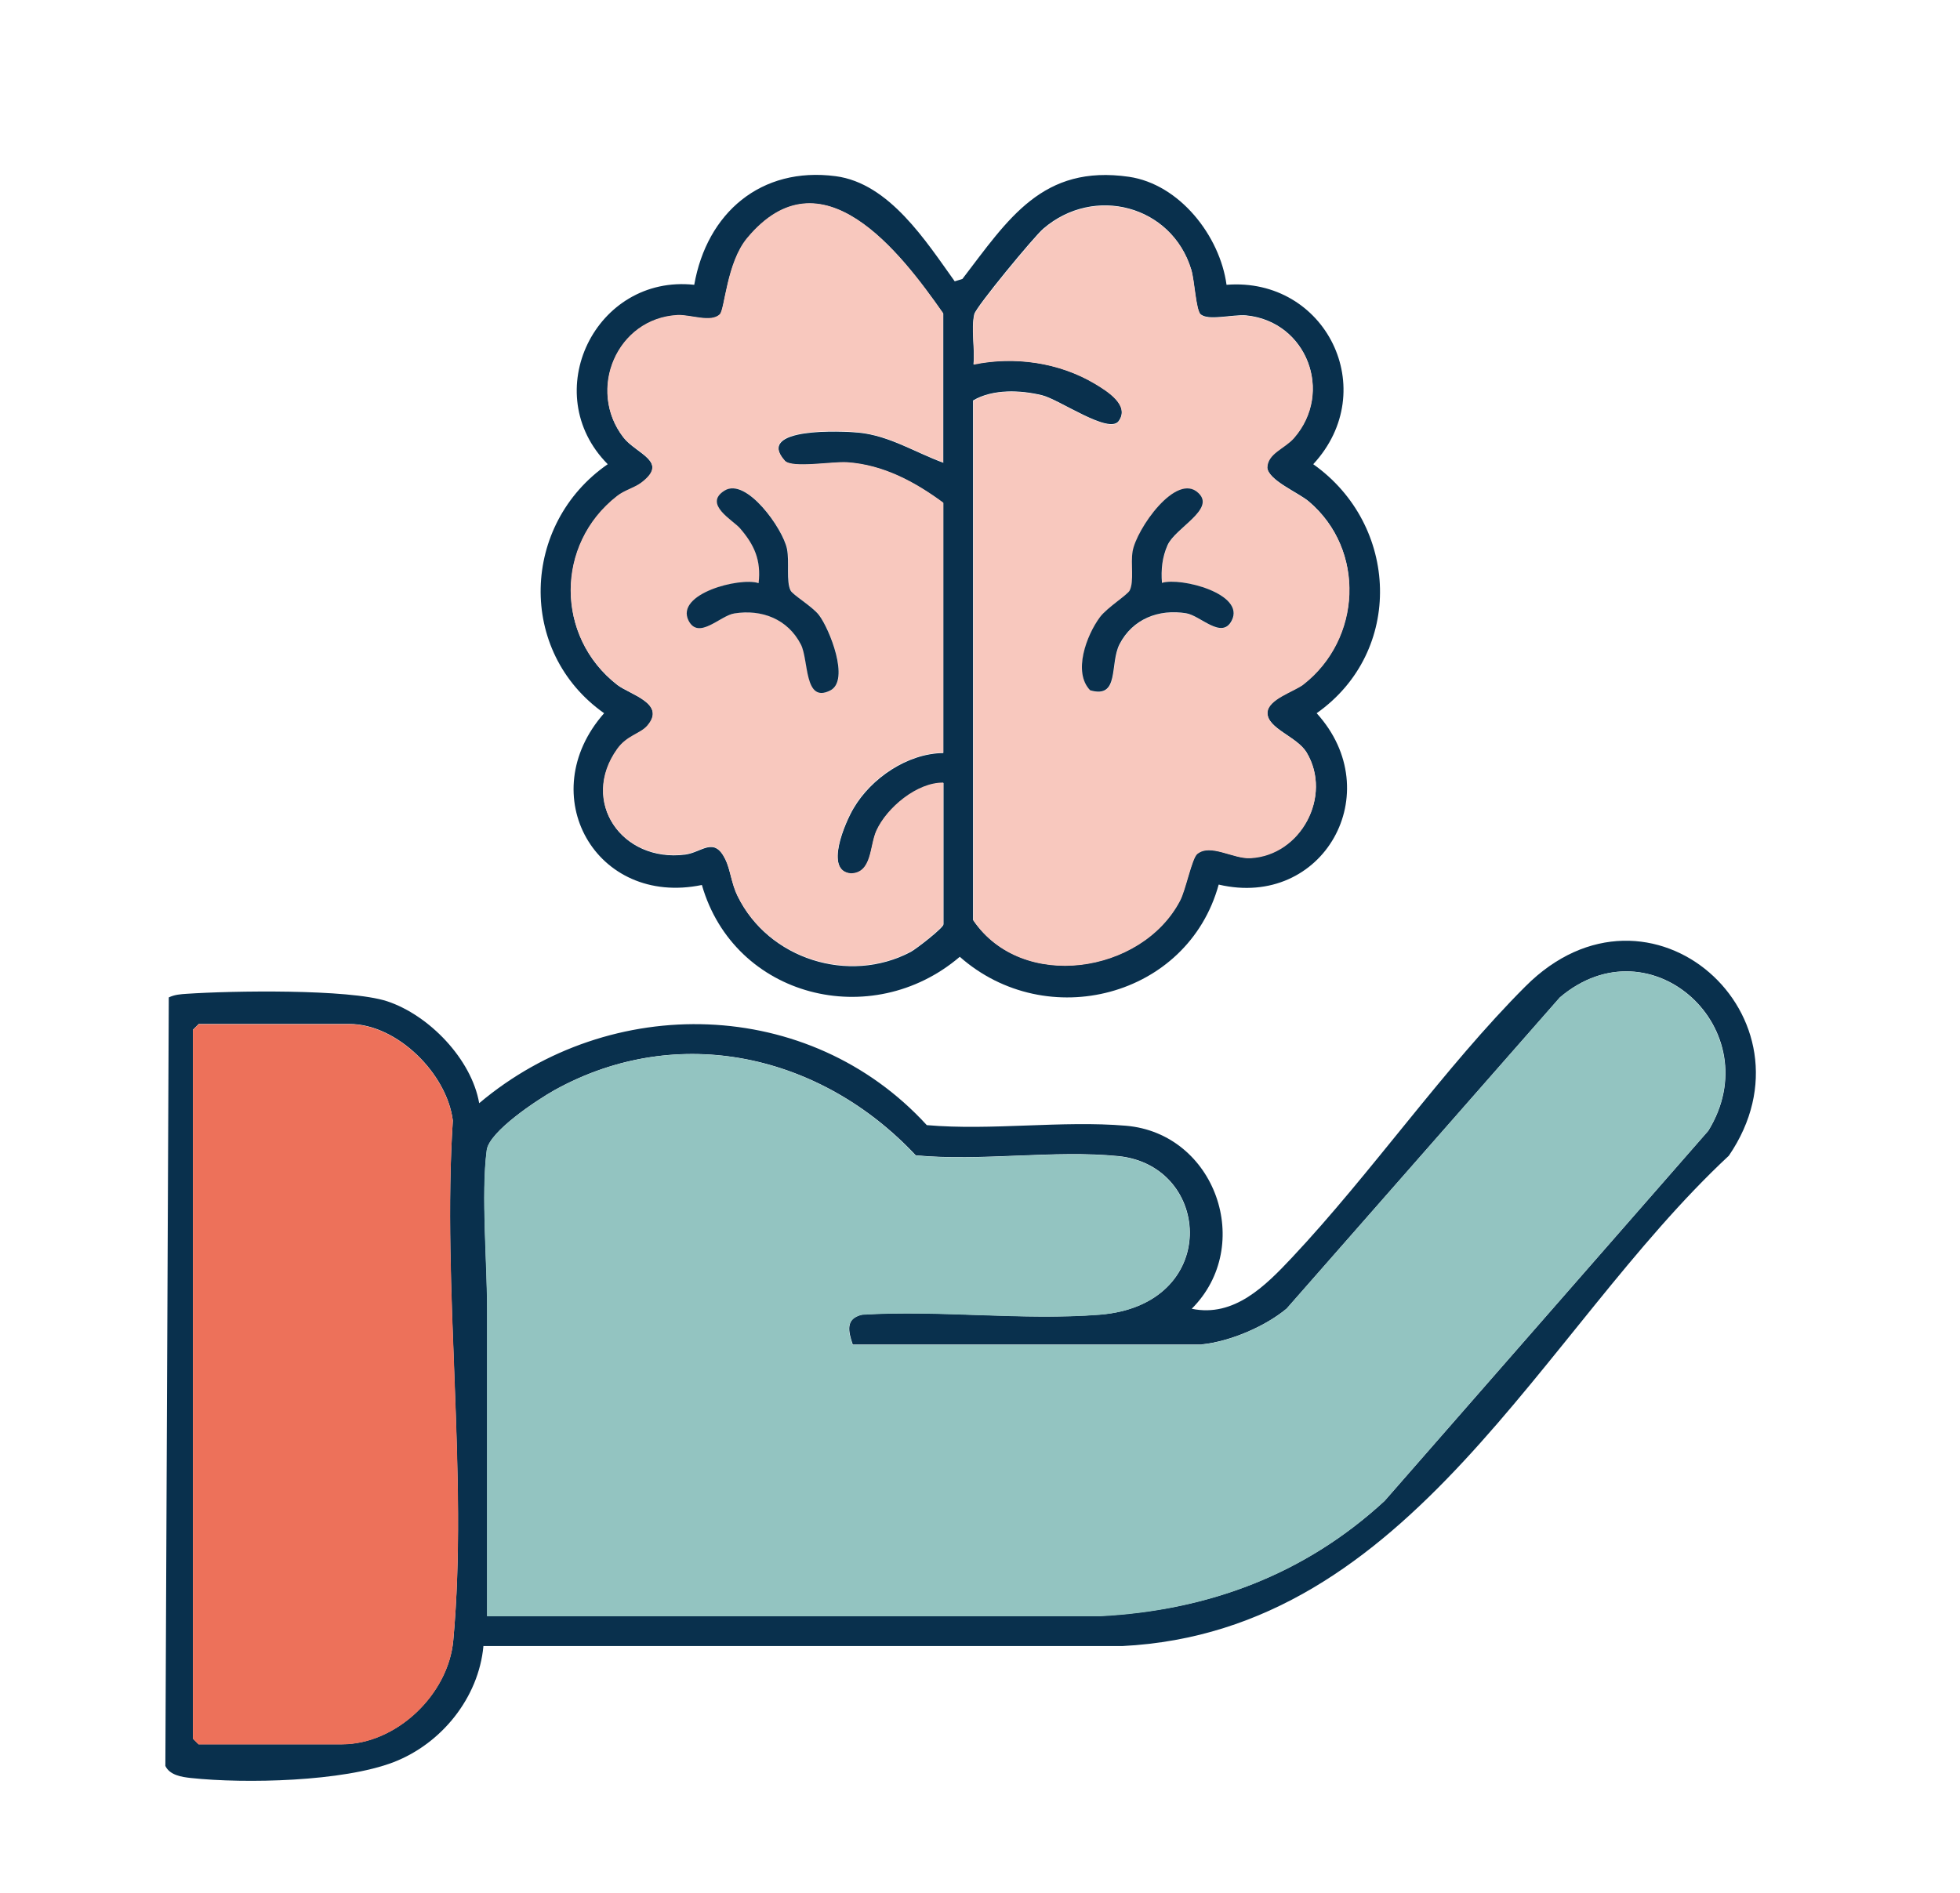 <?xml version="1.0" encoding="UTF-8"?>
<svg id="Layer_1" data-name="Layer 1" xmlns="http://www.w3.org/2000/svg" viewBox="0 0 97.43 94.1">
  <defs>
    <style>
      .cls-1 {
        fill: #93c4c1;
      }

      .cls-2 {
        fill: #ed715a;
      }

      .cls-3 {
        fill: #f8c8be;
      }

      .cls-4 {
        fill: #09304d;
      }
    </style>
  </defs>
  <path class="cls-4" d="M47.45,13.99l.39-.12c2.29-2.99,3.98-5.7,8.28-5.08,2.52.37,4.52,2.94,4.85,5.37,4.93-.39,7.72,5.23,4.31,8.92,4.27,3.02,4.52,9.31.17,12.38,3.58,3.94.33,9.74-4.87,8.52-1.54,5.61-8.56,7.4-12.87,3.59-4.38,3.74-11.21,2.03-12.82-3.57-5.28,1.09-8.42-4.5-4.86-8.54-4.34-3.06-4.13-9.4.18-12.38-3.5-3.53-.6-9.45,4.3-8.92.63-3.57,3.31-5.89,7.03-5.4,2.67.35,4.5,3.25,5.92,5.23ZM46.89,22.99v-7.4c-2.13-3.05-6.06-8.17-9.74-3.74-1.02,1.22-1.12,3.54-1.36,3.79-.43.44-1.46,0-2.1.04-3.02.15-4.52,3.71-2.7,6.07.63.82,2.3,1.21.9,2.26-.36.27-.83.37-1.21.67-3.07,2.39-3.07,6.98,0,9.37.63.49,2.48.93,1.49,2.06-.34.39-1,.48-1.48,1.14-1.87,2.61.22,5.64,3.37,5.24.84-.11,1.43-.92,2,.24.25.52.3,1.2.61,1.83,1.53,3.13,5.53,4.39,8.6,2.77.28-.15,1.63-1.2,1.63-1.37v-7.03c-1.29-.01-2.81,1.24-3.33,2.39-.34.75-.2,2.09-1.26,2.12-1.36-.12-.29-2.56.12-3.25.88-1.5,2.68-2.73,4.46-2.75v-12.43c-1.4-1.04-2.98-1.89-4.77-2.01-.74-.05-2.75.31-3.1-.08-1.52-1.69,2.87-1.49,3.66-1.41,1.53.15,2.82.99,4.22,1.5ZM59.68,15.63c-.25-.25-.3-1.68-.47-2.24-.97-3.18-4.82-4.2-7.35-2.02-.45.38-3.35,3.89-3.43,4.25-.17.75.04,1.71-.04,2.49,2.04-.41,4.26-.1,6.05.97.57.34,1.74,1.05,1.17,1.85-.48.68-2.95-1.07-3.81-1.28-1.07-.26-2.45-.32-3.43.26v25.83c2.41,3.56,8.38,2.68,10.28-.97.28-.54.59-2.11.86-2.33.65-.53,1.78.26,2.64.21,2.52-.14,4.09-3.08,2.8-5.24-.48-.8-1.97-1.19-1.95-1.99.02-.67,1.31-1.04,1.78-1.4,2.9-2.26,3.11-6.69.28-9.09-.53-.45-2.01-1.05-2.07-1.69.02-.73.85-.94,1.33-1.48,1.98-2.26.64-5.78-2.37-6.08-.66-.06-1.93.29-2.28-.07Z"/>
  <path class="cls-3" d="M59.68,15.63c.35.36,1.62,0,2.28.07,3.01.3,4.34,3.82,2.37,6.08-.47.54-1.31.76-1.33,1.48.06.64,1.54,1.24,2.07,1.69,2.83,2.4,2.62,6.83-.28,9.09-.47.36-1.76.73-1.78,1.4-.02.8,1.47,1.18,1.95,1.99,1.28,2.16-.29,5.11-2.8,5.24-.85.05-1.98-.74-2.64-.21-.27.21-.57,1.79-.86,2.33-1.91,3.64-7.87,4.53-10.27.97v-25.83c.96-.59,2.35-.52,3.42-.26.86.21,3.33,1.96,3.81,1.28.56-.8-.61-1.51-1.17-1.85-1.8-1.08-4.01-1.39-6.05-.97.08-.78-.13-1.74.04-2.49.08-.36,2.99-3.87,3.43-4.25,2.52-2.18,6.38-1.16,7.35,2.02.17.56.23,1.99.47,2.24ZM59.59,24.53c-1.1-1.08-3.1,1.81-3.28,2.9-.1.59.09,1.47-.14,1.93-.1.2-1.13.85-1.48,1.33-.67.9-1.36,2.74-.49,3.64,1.48.43.96-1.31,1.46-2.29.65-1.26,1.94-1.76,3.31-1.54.7.11,1.77,1.33,2.27.36.68-1.34-2.54-2.17-3.47-1.87-.05-.67,0-1.26.28-1.88.38-.86,2.36-1.78,1.55-2.57Z"/>
  <path class="cls-3" d="M46.89,22.99c-1.4-.51-2.69-1.35-4.22-1.5-.79-.08-5.18-.28-3.66,1.41.35.39,2.37.03,3.1.08,1.79.12,3.37.97,4.78,2.01v12.43c-1.79.02-3.59,1.25-4.47,2.75-.41.7-1.48,3.13-.12,3.25,1.05-.03.92-1.36,1.26-2.12.52-1.15,2.03-2.41,3.33-2.39v7.03c0,.17-1.34,1.22-1.63,1.37-3.06,1.62-7.07.35-8.6-2.77-.31-.62-.35-1.31-.61-1.83-.57-1.16-1.16-.34-2-.24-3.15.4-5.24-2.63-3.37-5.24.48-.67,1.13-.75,1.48-1.14.99-1.12-.86-1.56-1.49-2.06-3.07-2.39-3.07-6.98,0-9.37.38-.3.85-.4,1.21-.67,1.4-1.06-.26-1.44-.9-2.26-1.82-2.36-.32-5.91,2.7-6.07.64-.03,1.67.39,2.1-.04.25-.25.34-2.57,1.36-3.79,3.68-4.42,7.61.69,9.74,3.74v7.4ZM37.71,28.99c-.94-.29-4.15.54-3.47,1.87.49.97,1.56-.25,2.27-.36,1.36-.22,2.66.28,3.31,1.54.4.79.15,2.95,1.46,2.29,1-.5-.06-3.1-.56-3.75-.33-.43-1.3-1-1.41-1.22-.22-.45-.04-1.43-.18-2.07-.2-1-2.02-3.58-3.1-2.9s.41,1.47.76,1.87c.72.82,1.06,1.59.93,2.73Z"/>
  <path class="cls-4" d="M59.59,24.53c.82.8-1.16,1.71-1.55,2.57-.27.61-.33,1.21-.28,1.88.94-.29,4.15.54,3.47,1.87-.49.97-1.56-.25-2.27-.36-1.36-.22-2.66.28-3.31,1.54-.5.98.02,2.72-1.46,2.29-.87-.9-.18-2.74.49-3.64.35-.47,1.39-1.12,1.48-1.33.22-.46.04-1.33.14-1.93.18-1.1,2.18-3.98,3.28-2.9Z"/>
  <path class="cls-4" d="M37.71,28.99c.13-1.14-.21-1.9-.93-2.73-.35-.4-1.84-1.2-.76-1.87s2.9,1.9,3.1,2.9c.13.65-.05,1.62.18,2.07.11.22,1.08.79,1.41,1.22.51.66,1.56,3.25.56,3.75-1.31.66-1.06-1.51-1.46-2.29-.65-1.26-1.94-1.76-3.31-1.54-.7.11-1.77,1.33-2.27.36-.68-1.34,2.54-2.17,3.47-1.87Z"/>
  <path class="cls-4" d="M24.03,81.85c-.24,2.56-2.08,4.84-4.46,5.76-2.51.97-7.37,1.08-10.08.79-.46-.05-1.05-.14-1.27-.6l.17-38.21c.29-.14.59-.16.9-.18,2.2-.15,8.04-.25,9.95.37,2.09.69,4.2,2.88,4.58,5.07,6.53-5.51,16.4-5.3,22.25,1.09,3.21.28,6.73-.24,9.9.03,4.45.38,6.41,5.96,3.27,9.1,2.11.44,3.67-1.15,4.97-2.53,3.96-4.21,7.59-9.47,11.62-13.5,6.19-6.2,14.8,1.55,10.11,8.42-9.37,8.73-15.74,23.66-30.16,24.38h-31.76ZM59.73,66.85h-17.34c-.22-.65-.38-1.3.47-1.49,3.84-.24,8.01.3,11.81,0,6.02-.47,5.6-7.4.93-7.88-3.19-.32-6.84.27-10.08-.04-4.68-5-11.78-6.65-17.94-3.25-.86.48-3.26,2.06-3.38,2.99-.29,2.21.03,5.7.02,8.08,0,.82,0,1.61,0,2.42,0,4.22,0,8.44,0,12.66h30.47c5.38-.27,10.18-2.07,14.14-5.72l16.09-18.4c3.08-5.01-2.85-10.48-7.38-6.63l-13.58,15.47c-1.08.9-2.83,1.64-4.22,1.78ZM9.87,50.92l-.28.28v35.24l.28.28h7.12c2.72,0,5.29-2.48,5.54-5.15.75-8.19-.57-17.55-.02-25.86-.29-2.33-2.77-4.8-5.14-4.8h-7.5Z"/>
  <path class="cls-1" d="M59.73,66.85c1.39-.14,3.14-.88,4.22-1.78l13.58-15.47c4.53-3.86,10.46,1.62,7.38,6.63l-16.09,18.4c-3.96,3.65-8.76,5.45-14.14,5.73h-30.47c0-4.22,0-8.45,0-12.67,0-.81,0-1.6,0-2.42.01-2.38-.31-5.87-.02-8.08.12-.93,2.52-2.51,3.38-2.99,6.16-3.41,13.27-1.75,17.94,3.25,3.24.31,6.89-.28,10.08.04,4.67.47,5.09,7.4-.93,7.88-3.8.3-7.97-.24-11.81,0-.85.2-.7.84-.47,1.49h17.34Z"/>
  <path class="cls-2" d="M9.87,50.92h7.5c2.37,0,4.85,2.47,5.14,4.8-.54,8.31.78,17.67.02,25.86-.24,2.67-2.82,5.15-5.54,5.15h-7.12l-.28-.28v-35.24l.28-.28Z"/>
</svg>